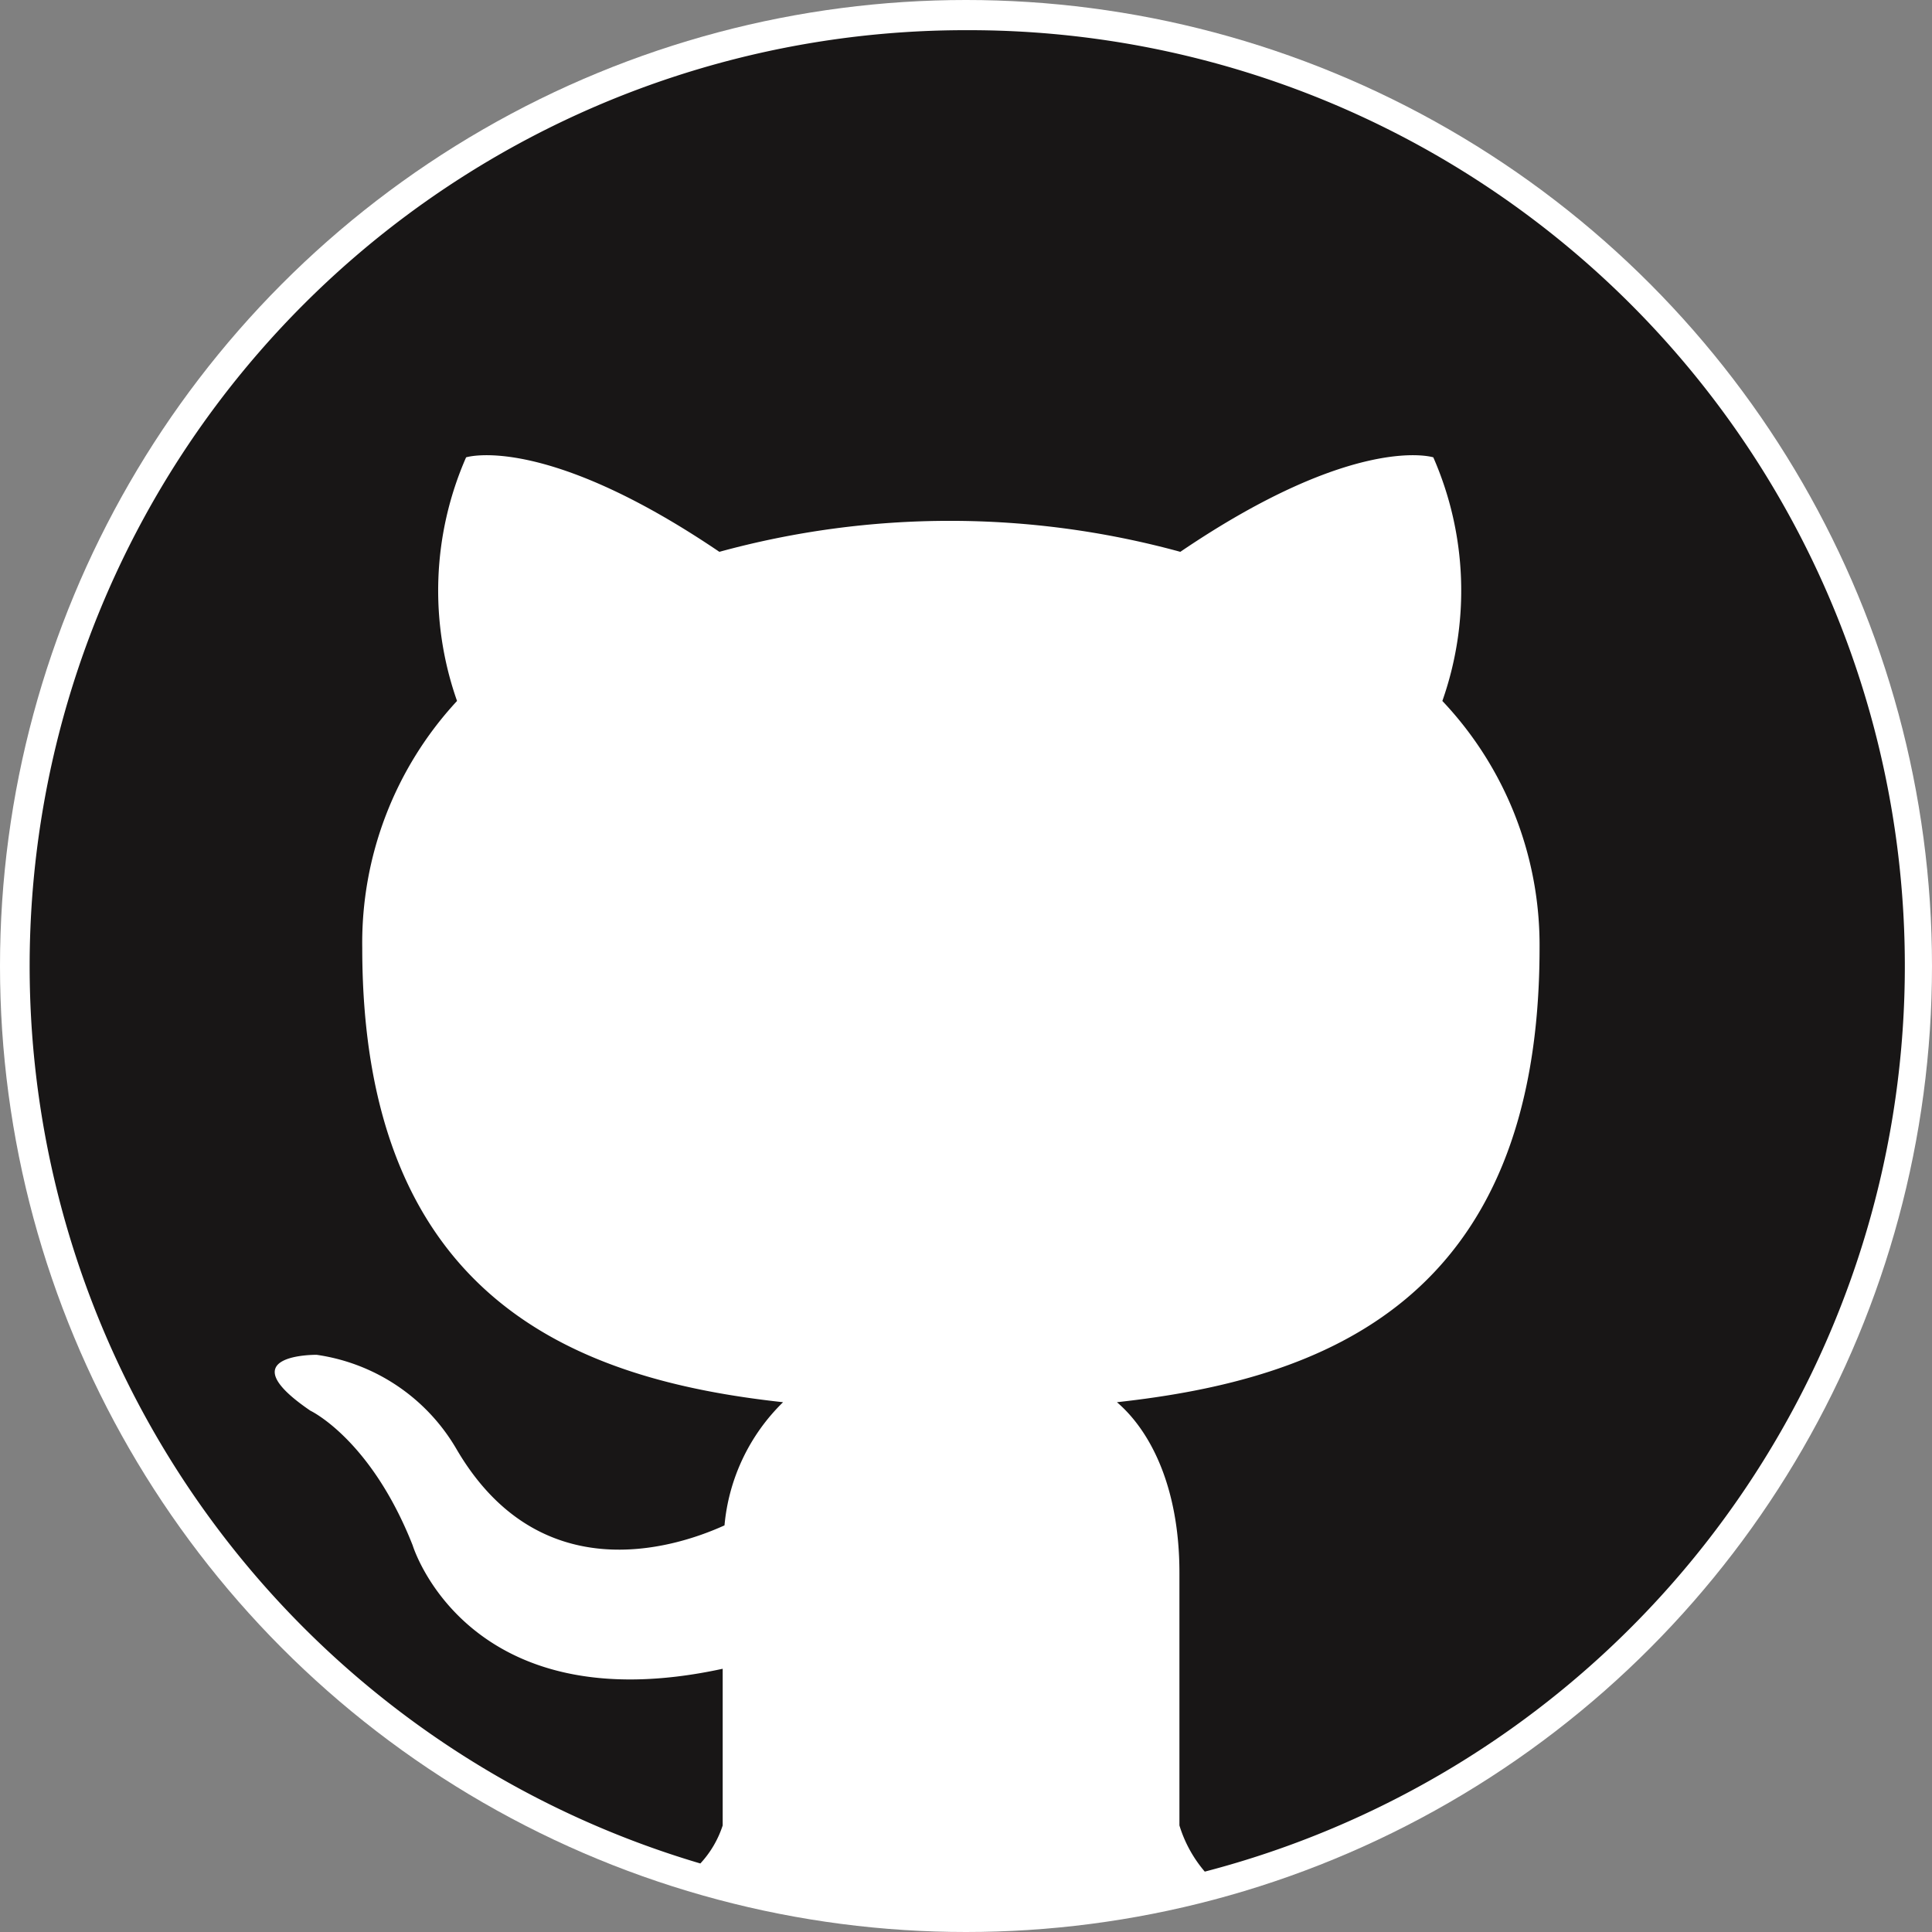<svg id="Icons" xmlns="http://www.w3.org/2000/svg" height="64" width="64" viewBox="0 0 64 64">
  <rect x="0" y="0" width="64" height="64" fill="#808080" stroke="none"/>
  <defs>
    <style>
      .cls-1 {
        fill: #181616;
        fill-rule: evenodd;
      }
    </style>
  </defs>
  <title>logo_octokitty</title>
  <circle cx="32" cy="32" r="32" fill="#ffffff" />
  <path class="cls-1" d="M32,1a31,31,0,0,0-8.8,60.73,3.39,3.39,0,0,0,.74-1.26c0-.72,0-2.64,0-5.19-8.48,1.84-10.27-4.09-10.27-4.09-1.39-3.52-3.39-4.46-3.39-4.46-2.77-1.89.21-1.85.21-1.85A6.41,6.41,0,0,1,15.12,48c2.72,4.66,7.14,3.32,8.88,2.53a6.52,6.52,0,0,1,1.94-4.08C19.16,45.71,12,43.09,12,31.4a11.79,11.79,0,0,1,3.14-8.18,11,11,0,0,1,.3-8.07s2.56-.82,8.39,3.13a28.91,28.91,0,0,1,15.27,0c5.82-3.95,8.38-3.13,8.38-3.13a11,11,0,0,1,.3,8.07A11.77,11.77,0,0,1,51,31.4C51,43.12,43.82,45.7,37,46.45c1.1.94,2.07,2.8,2.07,5.65,0,4.08,0,7.37,0,8.37A4.27,4.27,0,0,0,39.91,62,31,31,0,0,0,32,1Z"/>
</svg>

